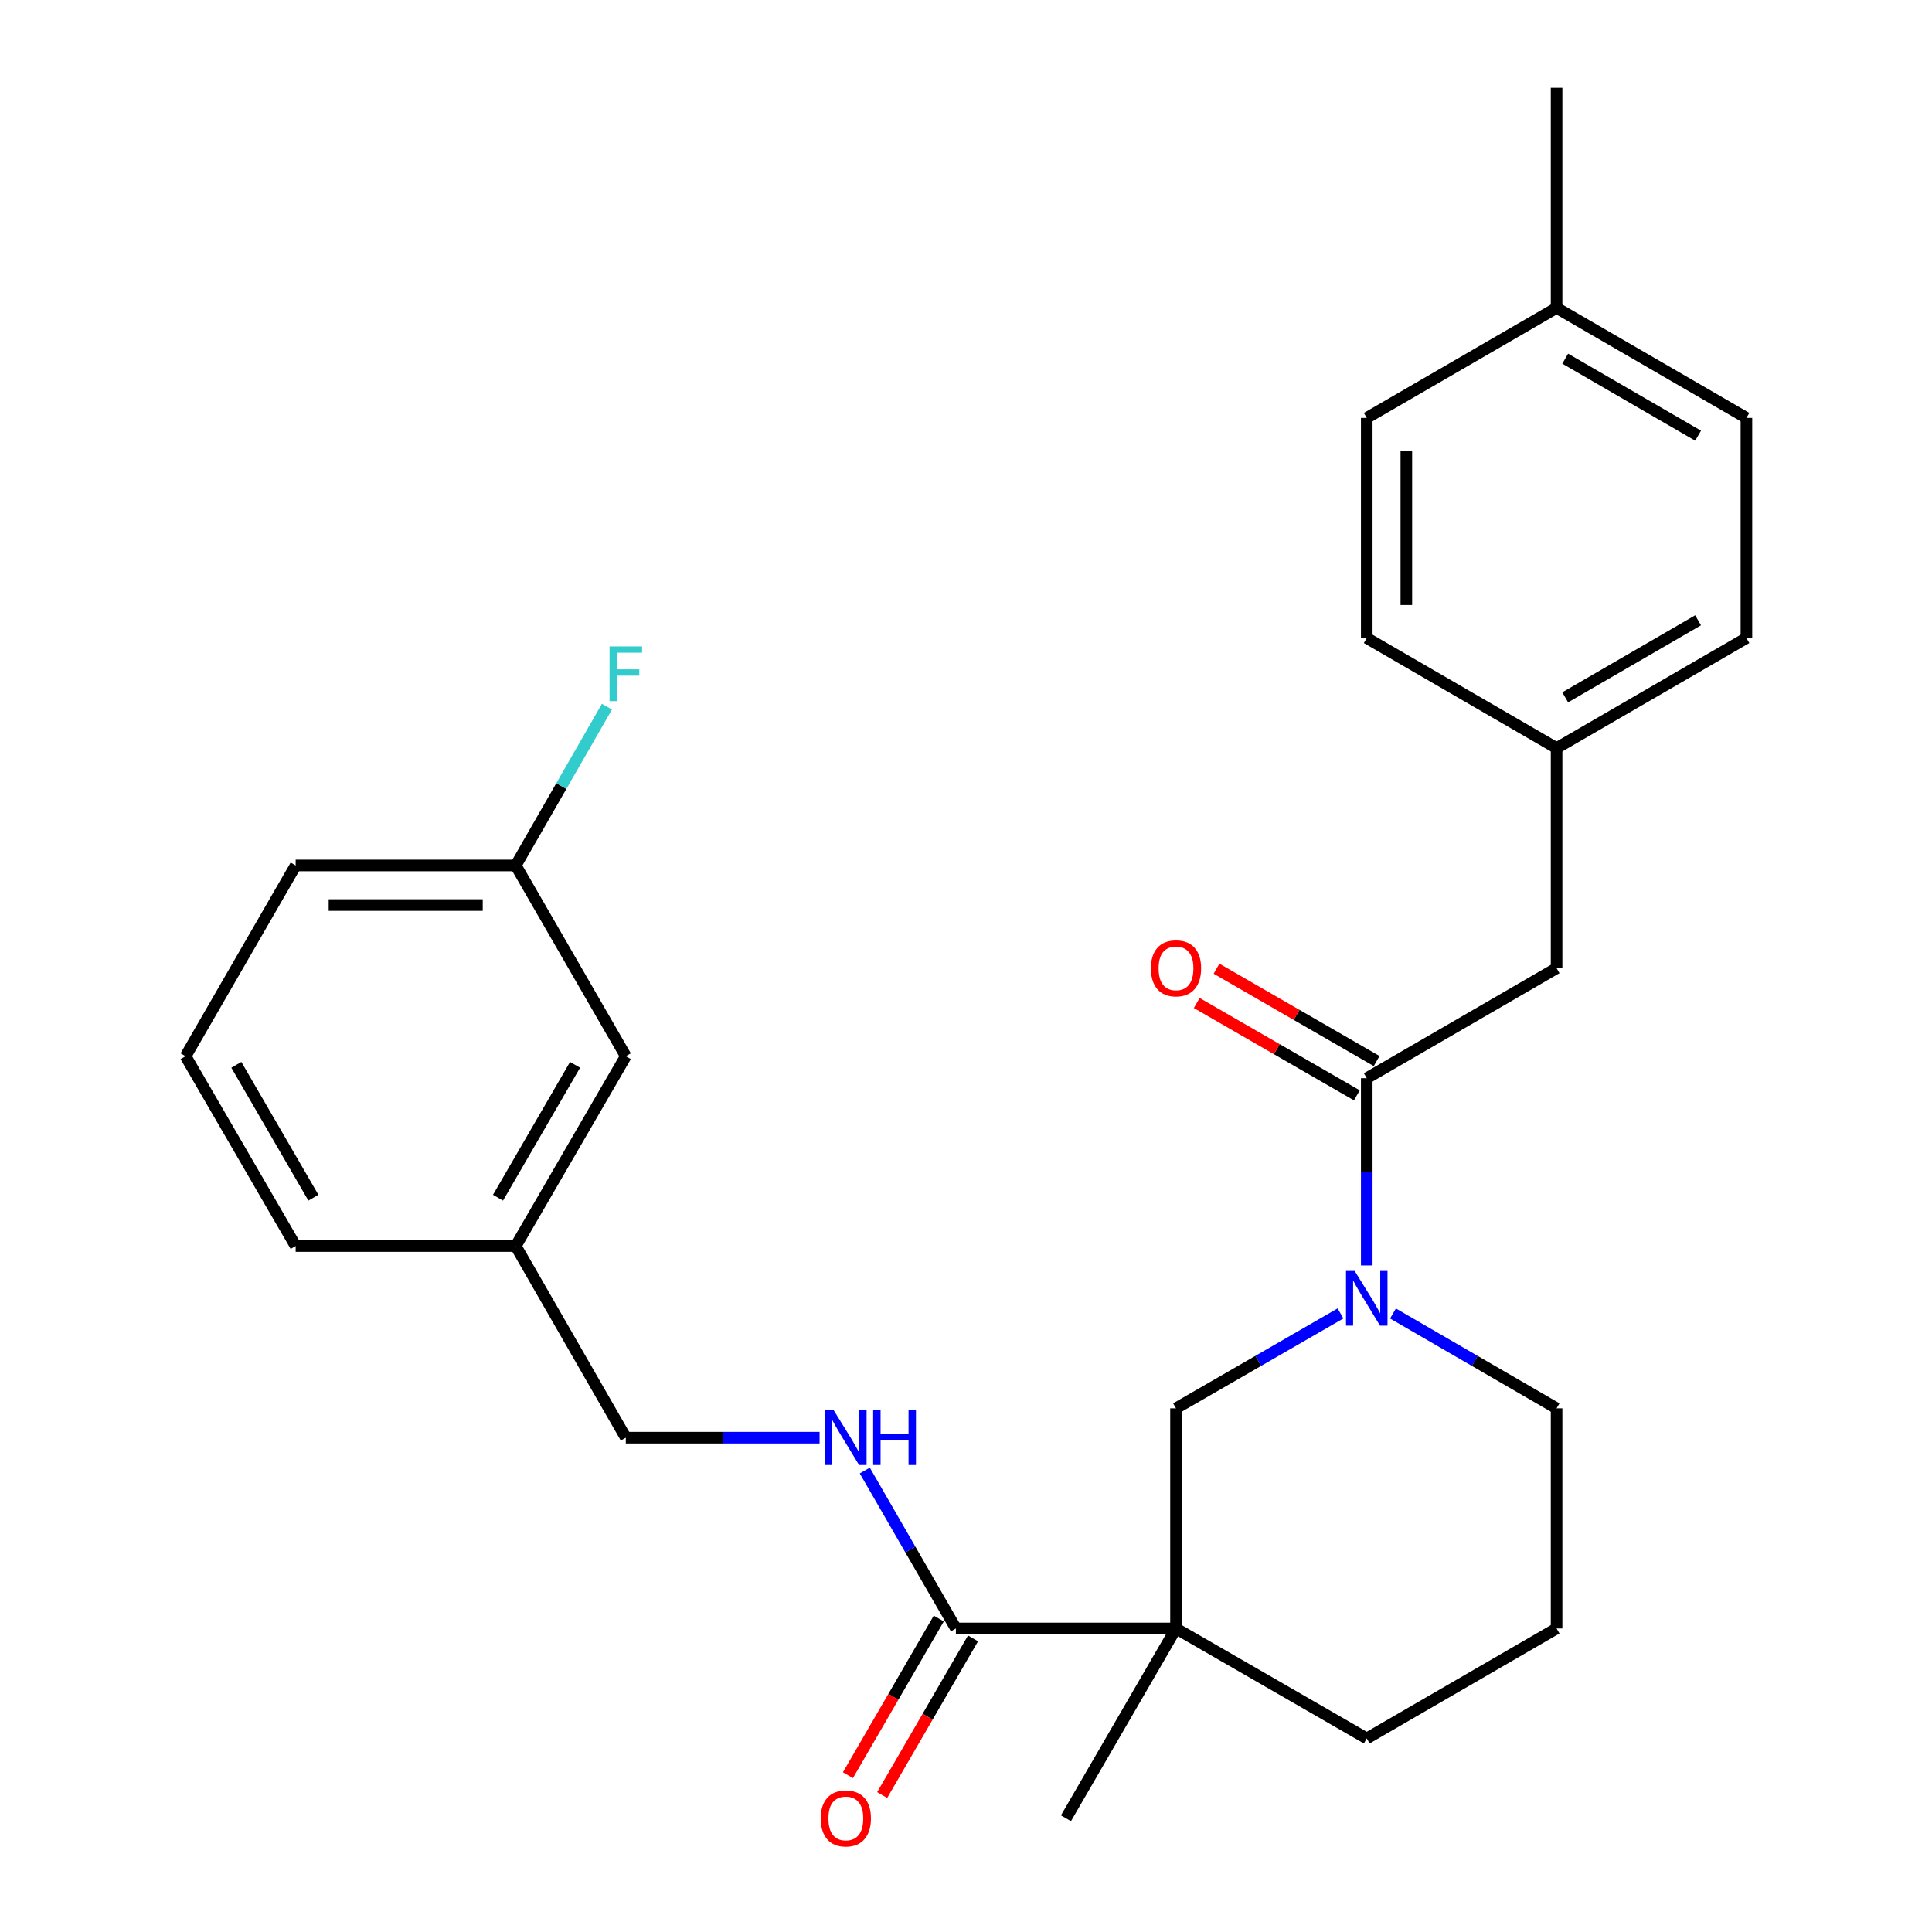 <?xml version='1.0' encoding='iso-8859-1'?>
<svg version='1.1' baseProfile='full'
              xmlns='http://www.w3.org/2000/svg'
                      xmlns:rdkit='http://www.rdkit.org/xml'
                      xmlns:xlink='http://www.w3.org/1999/xlink'
                  xml:space='preserve'
width='1000px' height='1000px' viewBox='0 0 1000 1000'>
<!-- END OF HEADER -->
<rect style='opacity:1.0;fill:#FFFFFF;stroke:none' width='1000' height='1000' x='0' y='0'> </rect>
<path class='bond-2' d='M 608.701,842.891 L 494.775,842.891' style='fill:none;fill-rule:evenodd;stroke:#000000;stroke-width:6px;stroke-linecap:butt;stroke-linejoin:miter;stroke-opacity:1' />
<path class='bond-3' d='M 608.701,842.891 L 608.701,728.953' style='fill:none;fill-rule:evenodd;stroke:#000000;stroke-width:6px;stroke-linecap:butt;stroke-linejoin:miter;stroke-opacity:1' />
<path class='bond-10' d='M 608.701,842.891 L 707.43,899.819' style='fill:none;fill-rule:evenodd;stroke:#000000;stroke-width:6px;stroke-linecap:butt;stroke-linejoin:miter;stroke-opacity:1' />
<path class='bond-12' d='M 608.701,842.891 L 551.738,941.13' style='fill:none;fill-rule:evenodd;stroke:#000000;stroke-width:6px;stroke-linecap:butt;stroke-linejoin:miter;stroke-opacity:1' />
<path class='bond-0' d='M 693.84,679.831 L 651.271,704.392' style='fill:none;fill-rule:evenodd;stroke:#0000FF;stroke-width:6px;stroke-linecap:butt;stroke-linejoin:miter;stroke-opacity:1' />
<path class='bond-0' d='M 651.271,704.392 L 608.701,728.953' style='fill:none;fill-rule:evenodd;stroke:#000000;stroke-width:6px;stroke-linecap:butt;stroke-linejoin:miter;stroke-opacity:1' />
<path class='bond-1' d='M 707.43,654.982 L 707.43,606.529' style='fill:none;fill-rule:evenodd;stroke:#0000FF;stroke-width:6px;stroke-linecap:butt;stroke-linejoin:miter;stroke-opacity:1' />
<path class='bond-1' d='M 707.43,606.529 L 707.43,558.076' style='fill:none;fill-rule:evenodd;stroke:#000000;stroke-width:6px;stroke-linecap:butt;stroke-linejoin:miter;stroke-opacity:1' />
<path class='bond-27' d='M 721.009,679.863 L 763.345,704.408' style='fill:none;fill-rule:evenodd;stroke:#0000FF;stroke-width:6px;stroke-linecap:butt;stroke-linejoin:miter;stroke-opacity:1' />
<path class='bond-27' d='M 763.345,704.408 L 805.681,728.953' style='fill:none;fill-rule:evenodd;stroke:#000000;stroke-width:6px;stroke-linecap:butt;stroke-linejoin:miter;stroke-opacity:1' />
<path class='bond-5' d='M 707.43,558.076 L 805.681,501.124' style='fill:none;fill-rule:evenodd;stroke:#000000;stroke-width:6px;stroke-linecap:butt;stroke-linejoin:miter;stroke-opacity:1' />
<path class='bond-6' d='M 712.549,549.201 L 671.109,525.297' style='fill:none;fill-rule:evenodd;stroke:#000000;stroke-width:6px;stroke-linecap:butt;stroke-linejoin:miter;stroke-opacity:1' />
<path class='bond-6' d='M 671.109,525.297 L 629.67,501.392' style='fill:none;fill-rule:evenodd;stroke:#FF0000;stroke-width:6px;stroke-linecap:butt;stroke-linejoin:miter;stroke-opacity:1' />
<path class='bond-6' d='M 702.311,566.95 L 660.871,543.046' style='fill:none;fill-rule:evenodd;stroke:#000000;stroke-width:6px;stroke-linecap:butt;stroke-linejoin:miter;stroke-opacity:1' />
<path class='bond-6' d='M 660.871,543.046 L 619.431,519.141' style='fill:none;fill-rule:evenodd;stroke:#FF0000;stroke-width:6px;stroke-linecap:butt;stroke-linejoin:miter;stroke-opacity:1' />
<path class='bond-4' d='M 494.775,842.891 L 471.195,802.02' style='fill:none;fill-rule:evenodd;stroke:#000000;stroke-width:6px;stroke-linecap:butt;stroke-linejoin:miter;stroke-opacity:1' />
<path class='bond-4' d='M 471.195,802.02 L 447.615,761.149' style='fill:none;fill-rule:evenodd;stroke:#0000FF;stroke-width:6px;stroke-linecap:butt;stroke-linejoin:miter;stroke-opacity:1' />
<path class='bond-7' d='M 485.912,837.751 L 462.401,878.291' style='fill:none;fill-rule:evenodd;stroke:#000000;stroke-width:6px;stroke-linecap:butt;stroke-linejoin:miter;stroke-opacity:1' />
<path class='bond-7' d='M 462.401,878.291 L 438.89,918.831' style='fill:none;fill-rule:evenodd;stroke:#FF0000;stroke-width:6px;stroke-linecap:butt;stroke-linejoin:miter;stroke-opacity:1' />
<path class='bond-7' d='M 503.638,848.031 L 480.126,888.571' style='fill:none;fill-rule:evenodd;stroke:#000000;stroke-width:6px;stroke-linecap:butt;stroke-linejoin:miter;stroke-opacity:1' />
<path class='bond-7' d='M 480.126,888.571 L 456.615,929.111' style='fill:none;fill-rule:evenodd;stroke:#FF0000;stroke-width:6px;stroke-linecap:butt;stroke-linejoin:miter;stroke-opacity:1' />
<path class='bond-9' d='M 424.214,744.139 L 374.067,744.139' style='fill:none;fill-rule:evenodd;stroke:#0000FF;stroke-width:6px;stroke-linecap:butt;stroke-linejoin:miter;stroke-opacity:1' />
<path class='bond-9' d='M 374.067,744.139 L 323.92,744.139' style='fill:none;fill-rule:evenodd;stroke:#000000;stroke-width:6px;stroke-linecap:butt;stroke-linejoin:miter;stroke-opacity:1' />
<path class='bond-8' d='M 805.681,501.124 L 805.681,387.21' style='fill:none;fill-rule:evenodd;stroke:#000000;stroke-width:6px;stroke-linecap:butt;stroke-linejoin:miter;stroke-opacity:1' />
<path class='bond-18' d='M 805.681,387.21 L 707.43,330.247' style='fill:none;fill-rule:evenodd;stroke:#000000;stroke-width:6px;stroke-linecap:butt;stroke-linejoin:miter;stroke-opacity:1' />
<path class='bond-19' d='M 805.681,387.21 L 903.943,330.247' style='fill:none;fill-rule:evenodd;stroke:#000000;stroke-width:6px;stroke-linecap:butt;stroke-linejoin:miter;stroke-opacity:1' />
<path class='bond-19' d='M 810.144,360.938 L 878.927,321.064' style='fill:none;fill-rule:evenodd;stroke:#000000;stroke-width:6px;stroke-linecap:butt;stroke-linejoin:miter;stroke-opacity:1' />
<path class='bond-15' d='M 323.92,744.139 L 266.946,644.943' style='fill:none;fill-rule:evenodd;stroke:#000000;stroke-width:6px;stroke-linecap:butt;stroke-linejoin:miter;stroke-opacity:1' />
<path class='bond-22' d='M 707.43,899.819 L 805.681,842.891' style='fill:none;fill-rule:evenodd;stroke:#000000;stroke-width:6px;stroke-linecap:butt;stroke-linejoin:miter;stroke-opacity:1' />
<path class='bond-11' d='M 805.681,728.953 L 805.681,842.891' style='fill:none;fill-rule:evenodd;stroke:#000000;stroke-width:6px;stroke-linecap:butt;stroke-linejoin:miter;stroke-opacity:1' />
<path class='bond-13' d='M 323.92,546.692 L 266.946,644.943' style='fill:none;fill-rule:evenodd;stroke:#000000;stroke-width:6px;stroke-linecap:butt;stroke-linejoin:miter;stroke-opacity:1' />
<path class='bond-13' d='M 297.648,551.151 L 257.766,619.927' style='fill:none;fill-rule:evenodd;stroke:#000000;stroke-width:6px;stroke-linecap:butt;stroke-linejoin:miter;stroke-opacity:1' />
<path class='bond-14' d='M 323.92,546.692 L 266.946,447.963' style='fill:none;fill-rule:evenodd;stroke:#000000;stroke-width:6px;stroke-linecap:butt;stroke-linejoin:miter;stroke-opacity:1' />
<path class='bond-17' d='M 266.946,447.963 L 290.546,406.87' style='fill:none;fill-rule:evenodd;stroke:#000000;stroke-width:6px;stroke-linecap:butt;stroke-linejoin:miter;stroke-opacity:1' />
<path class='bond-17' d='M 290.546,406.87 L 314.146,365.776' style='fill:none;fill-rule:evenodd;stroke:#33CCCC;stroke-width:6px;stroke-linecap:butt;stroke-linejoin:miter;stroke-opacity:1' />
<path class='bond-29' d='M 266.946,447.963 L 153.031,447.963' style='fill:none;fill-rule:evenodd;stroke:#000000;stroke-width:6px;stroke-linecap:butt;stroke-linejoin:miter;stroke-opacity:1' />
<path class='bond-29' d='M 249.859,468.454 L 170.118,468.454' style='fill:none;fill-rule:evenodd;stroke:#000000;stroke-width:6px;stroke-linecap:butt;stroke-linejoin:miter;stroke-opacity:1' />
<path class='bond-25' d='M 266.946,644.943 L 153.031,644.943' style='fill:none;fill-rule:evenodd;stroke:#000000;stroke-width:6px;stroke-linecap:butt;stroke-linejoin:miter;stroke-opacity:1' />
<path class='bond-16' d='M 805.681,159.38 L 903.943,216.321' style='fill:none;fill-rule:evenodd;stroke:#000000;stroke-width:6px;stroke-linecap:butt;stroke-linejoin:miter;stroke-opacity:1' />
<path class='bond-16' d='M 810.147,185.65 L 878.93,225.508' style='fill:none;fill-rule:evenodd;stroke:#000000;stroke-width:6px;stroke-linecap:butt;stroke-linejoin:miter;stroke-opacity:1' />
<path class='bond-26' d='M 805.681,159.38 L 805.681,45.455' style='fill:none;fill-rule:evenodd;stroke:#000000;stroke-width:6px;stroke-linecap:butt;stroke-linejoin:miter;stroke-opacity:1' />
<path class='bond-28' d='M 805.681,159.38 L 707.43,216.321' style='fill:none;fill-rule:evenodd;stroke:#000000;stroke-width:6px;stroke-linecap:butt;stroke-linejoin:miter;stroke-opacity:1' />
<path class='bond-20' d='M 707.43,330.247 L 707.43,216.321' style='fill:none;fill-rule:evenodd;stroke:#000000;stroke-width:6px;stroke-linecap:butt;stroke-linejoin:miter;stroke-opacity:1' />
<path class='bond-20' d='M 727.92,313.158 L 727.92,233.41' style='fill:none;fill-rule:evenodd;stroke:#000000;stroke-width:6px;stroke-linecap:butt;stroke-linejoin:miter;stroke-opacity:1' />
<path class='bond-21' d='M 903.943,330.247 L 903.943,216.321' style='fill:none;fill-rule:evenodd;stroke:#000000;stroke-width:6px;stroke-linecap:butt;stroke-linejoin:miter;stroke-opacity:1' />
<path class='bond-23' d='M 96.057,546.692 L 153.031,644.943' style='fill:none;fill-rule:evenodd;stroke:#000000;stroke-width:6px;stroke-linecap:butt;stroke-linejoin:miter;stroke-opacity:1' />
<path class='bond-23' d='M 122.329,551.151 L 162.211,619.927' style='fill:none;fill-rule:evenodd;stroke:#000000;stroke-width:6px;stroke-linecap:butt;stroke-linejoin:miter;stroke-opacity:1' />
<path class='bond-24' d='M 96.057,546.692 L 153.031,447.963' style='fill:none;fill-rule:evenodd;stroke:#000000;stroke-width:6px;stroke-linecap:butt;stroke-linejoin:miter;stroke-opacity:1' />
<path  class='atom-1' d='M 701.17 657.83
L 710.45 672.83
Q 711.37 674.31, 712.85 676.99
Q 714.33 679.67, 714.41 679.83
L 714.41 657.83
L 718.17 657.83
L 718.17 686.15
L 714.29 686.15
L 704.33 669.75
Q 703.17 667.83, 701.93 665.63
Q 700.73 663.43, 700.37 662.75
L 700.37 686.15
L 696.69 686.15
L 696.69 657.83
L 701.17 657.83
' fill='#0000FF'/>
<path  class='atom-5' d='M 431.541 729.979
L 440.821 744.979
Q 441.741 746.459, 443.221 749.139
Q 444.701 751.819, 444.781 751.979
L 444.781 729.979
L 448.541 729.979
L 448.541 758.299
L 444.661 758.299
L 434.701 741.899
Q 433.541 739.979, 432.301 737.779
Q 431.101 735.579, 430.741 734.899
L 430.741 758.299
L 427.061 758.299
L 427.061 729.979
L 431.541 729.979
' fill='#0000FF'/>
<path  class='atom-5' d='M 451.941 729.979
L 455.781 729.979
L 455.781 742.019
L 470.261 742.019
L 470.261 729.979
L 474.101 729.979
L 474.101 758.299
L 470.261 758.299
L 470.261 745.219
L 455.781 745.219
L 455.781 758.299
L 451.941 758.299
L 451.941 729.979
' fill='#0000FF'/>
<path  class='atom-7' d='M 595.701 501.204
Q 595.701 494.404, 599.061 490.604
Q 602.421 486.804, 608.701 486.804
Q 614.981 486.804, 618.341 490.604
Q 621.701 494.404, 621.701 501.204
Q 621.701 508.084, 618.301 512.004
Q 614.901 515.884, 608.701 515.884
Q 602.461 515.884, 599.061 512.004
Q 595.701 508.124, 595.701 501.204
M 608.701 512.684
Q 613.021 512.684, 615.341 509.804
Q 617.701 506.884, 617.701 501.204
Q 617.701 495.644, 615.341 492.844
Q 613.021 490.004, 608.701 490.004
Q 604.381 490.004, 602.021 492.804
Q 599.701 495.604, 599.701 501.204
Q 599.701 506.924, 602.021 509.804
Q 604.381 512.684, 608.701 512.684
' fill='#FF0000'/>
<path  class='atom-8' d='M 424.801 941.21
Q 424.801 934.41, 428.161 930.61
Q 431.521 926.81, 437.801 926.81
Q 444.081 926.81, 447.441 930.61
Q 450.801 934.41, 450.801 941.21
Q 450.801 948.09, 447.401 952.01
Q 444.001 955.89, 437.801 955.89
Q 431.561 955.89, 428.161 952.01
Q 424.801 948.13, 424.801 941.21
M 437.801 952.69
Q 442.121 952.69, 444.441 949.81
Q 446.801 946.89, 446.801 941.21
Q 446.801 935.65, 444.441 932.85
Q 442.121 930.01, 437.801 930.01
Q 433.481 930.01, 431.121 932.81
Q 428.801 935.61, 428.801 941.21
Q 428.801 946.93, 431.121 949.81
Q 433.481 952.69, 437.801 952.69
' fill='#FF0000'/>
<path  class='atom-18' d='M 315.5 334.596
L 332.34 334.596
L 332.34 337.836
L 319.3 337.836
L 319.3 346.436
L 330.9 346.436
L 330.9 349.716
L 319.3 349.716
L 319.3 362.916
L 315.5 362.916
L 315.5 334.596
' fill='#33CCCC'/>
</svg>

